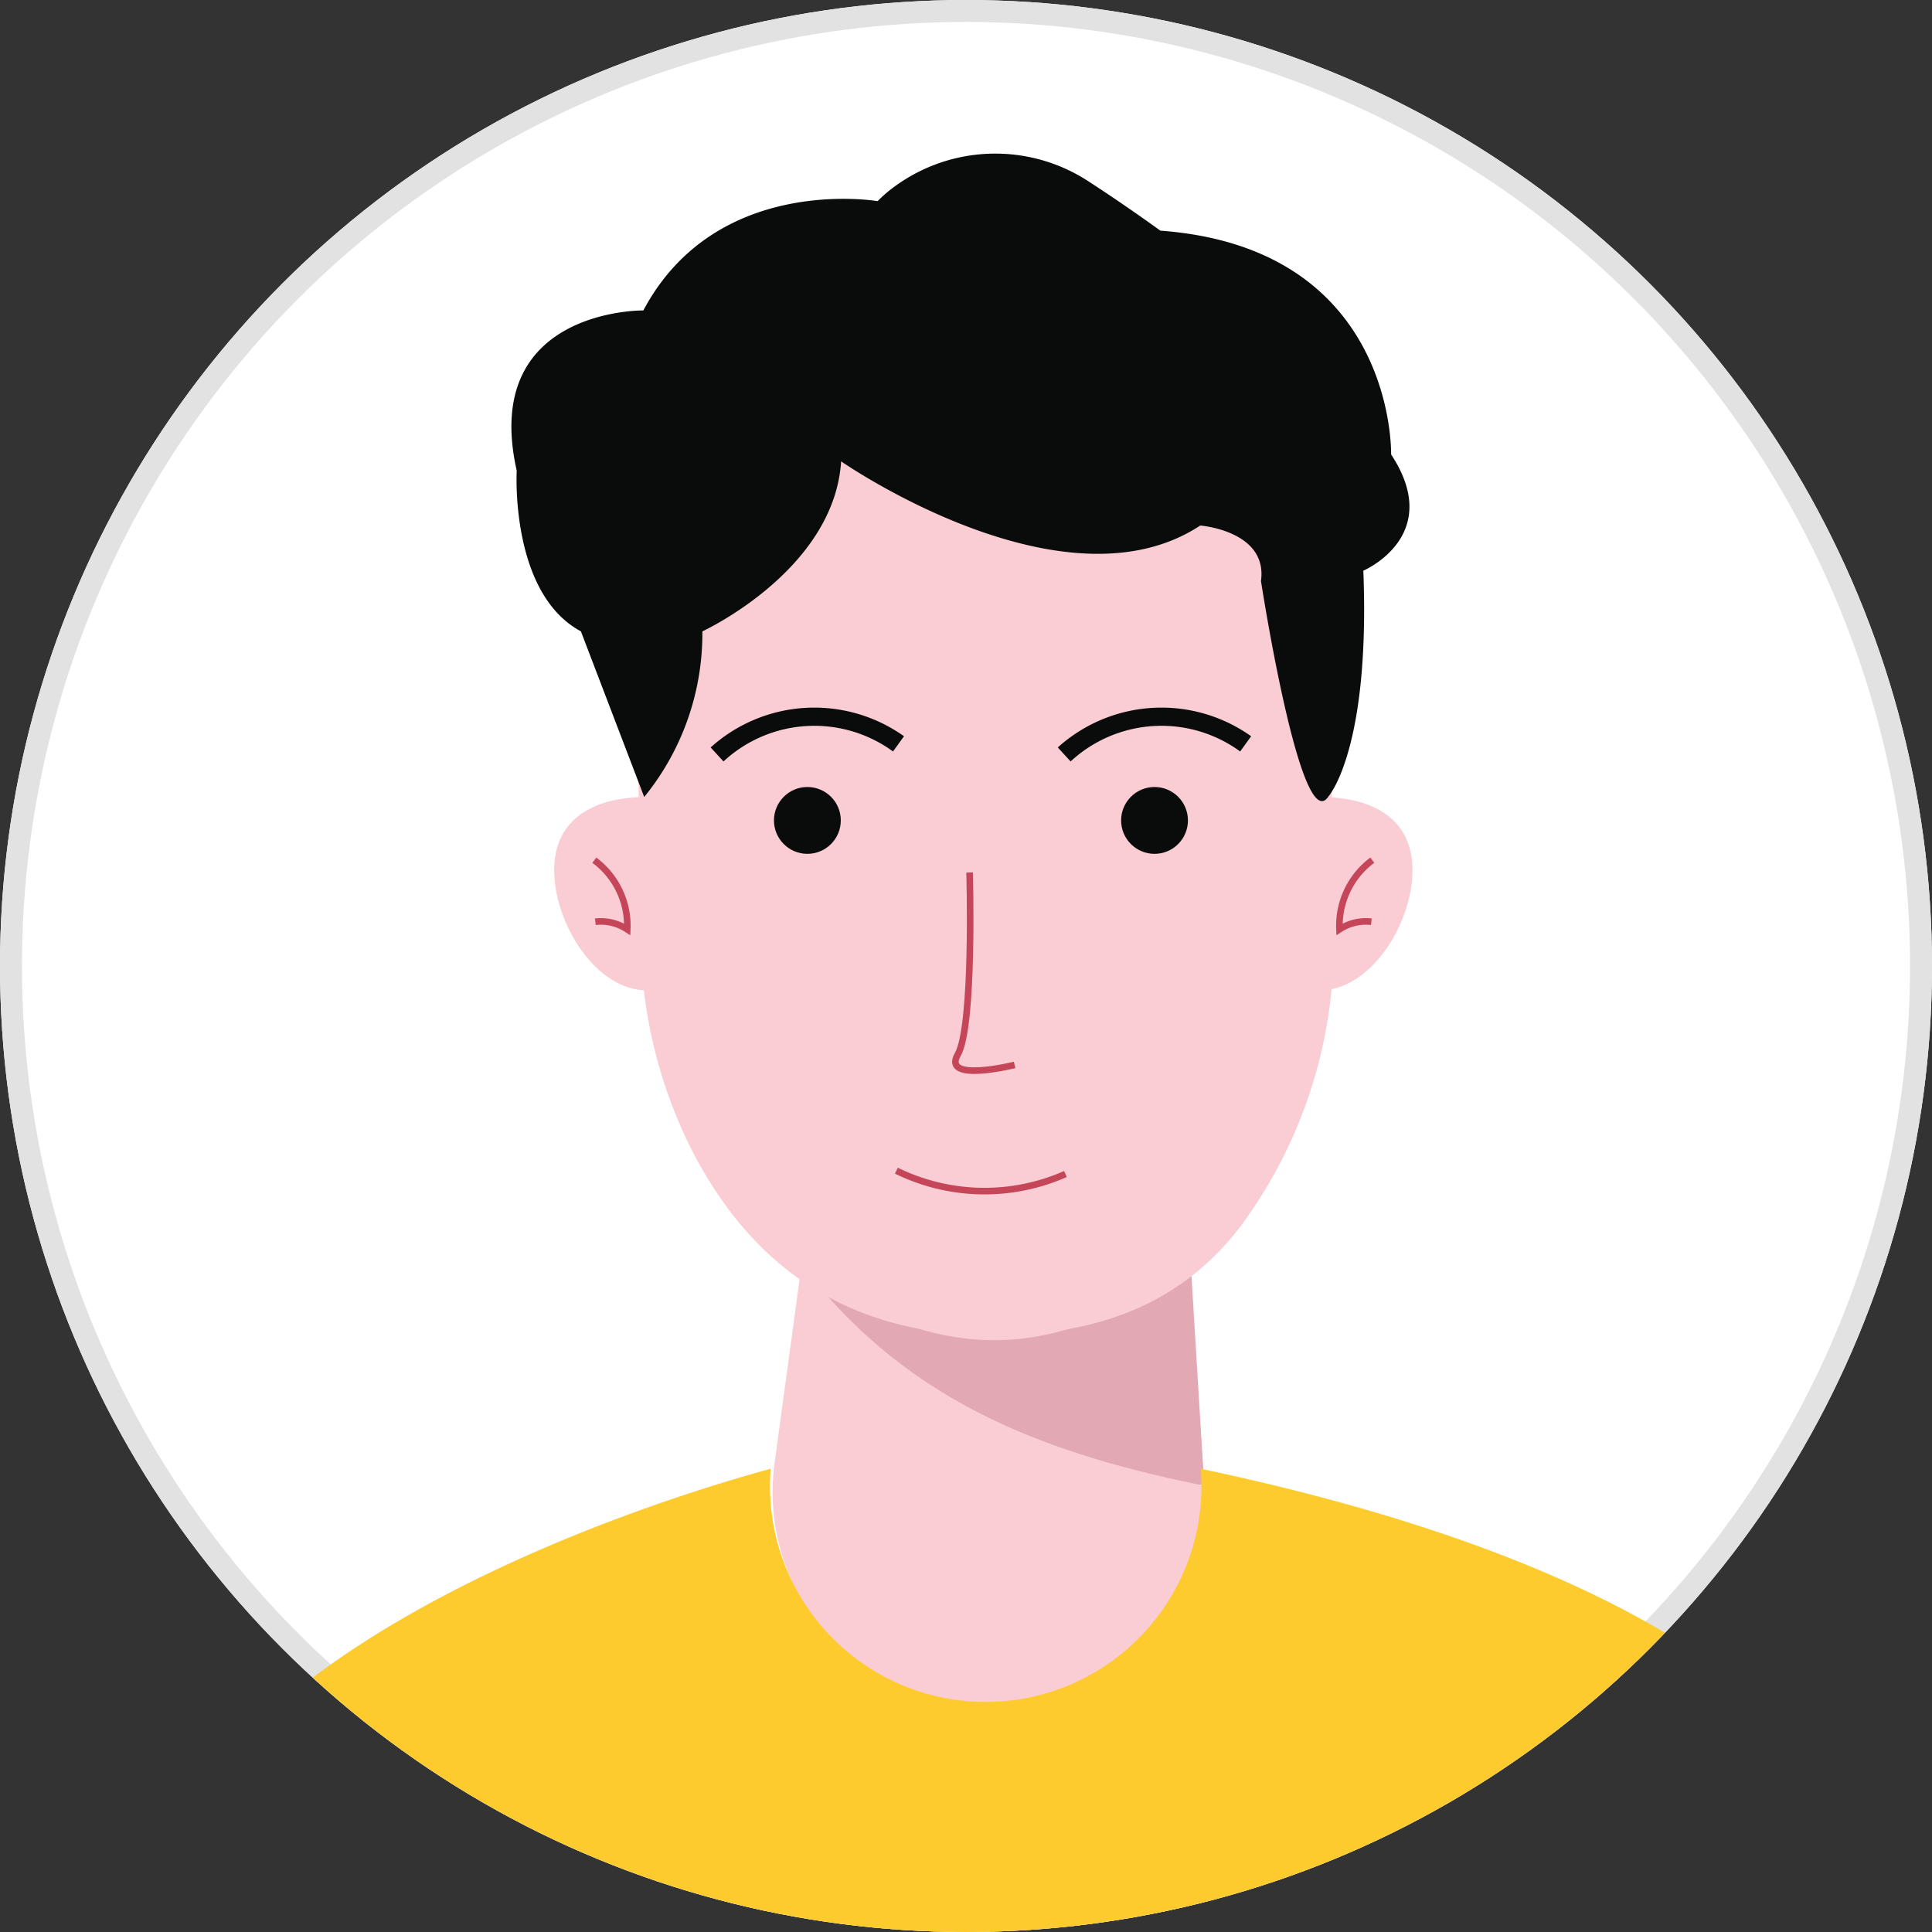 <svg xmlns="http://www.w3.org/2000/svg" xmlns:xlink="http://www.w3.org/1999/xlink" width="88" height="88" viewBox="0 0 88 88"><rect x="0" y="0" width="88" height="88" fill="#333333" stroke="none"/><defs><style>.a{fill:#d6d6d6;}.b{fill:#fff;stroke:#e2e2e2;}.c{clip-path:url(#a);}.d{fill:#eb4b4d;}.e{fill:#f9cdd3;}.f{fill:#e2a9b4;}.g{fill:#fecb2e;}.h{fill:#0a0b0b;}.i,.j,.l{fill:none;}.i{stroke:#c44658;}.i,.j{stroke-miterlimit:10;stroke-width:0.3px;}.j{stroke:#040505;}.k{stroke:none;}</style><clipPath id="a"><circle class="a" cx="44" cy="44" r="44" transform="translate(532 43428)"/></clipPath></defs><g transform="translate(-532 -43428)"><g class="b" transform="translate(532 43428)"><circle class="k" cx="44" cy="44" r="44"/><circle class="l" cx="44" cy="44" r="43.5"/></g><g class="c"><g transform="translate(9744.328 42883.441)"><path class="d" d="M-9174.327,734.567" transform="translate(-18.53 -73.718)"/><g transform="translate(-9206.098 551.558)"><path class="e" d="M-9138.518,642.379h0a9.831,9.831,0,0,0,10.166-9.483,9.9,9.9,0,0,0-.017-1.007l-1.593-23.648a7.407,7.407,0,0,0-7.139-6.934h0a7.422,7.422,0,0,0-7.613,6.43l-3.2,23.48a9.829,9.829,0,0,0,8.4,11.077A9.816,9.816,0,0,0-9138.518,642.379Z" transform="translate(9176.967 -571.595)"/><path class="f" d="M-9128.6,635.419s-8,8.878-18.453-.158l.563.369c4.635,6.207,10.685,8.708,18.271,10.264h.256" transform="translate(9176.581 -585.274)"/><path class="e" d="M-9142.721,568.473h0a15.4,15.4,0,0,0-15.578,15.5l.133,10.044a21.926,21.926,0,0,0,2.268,9.607c2.775,5.489,7.219,8.572,13.776,8.572h0c4.795,0,8.593-1.442,11.279-4.957a21.6,21.6,0,0,0,4.244-13.452l-.13-9.815A15.9,15.9,0,0,0-9142.721,568.473Z" transform="translate(9181.111 -558.371)"/><path class="g" d="M-9148.036,651.863l.008.124a9.918,9.918,0,0,1,.018,1.008,9.831,9.831,0,0,1-10.166,9.483,10.006,10.006,0,0,1-1-.086,9.822,9.822,0,0,1-8.448-10.529c-5.023,1.363-30.2,8.954-28.82,23.82.2,2.16.391,4.322.391,6.491V713.5h78.916V672.359S-9115.166,658.8-9148.036,651.863Z" transform="translate(9196.499 -591.962)"/><circle class="h" cx="1.522" cy="1.522" r="1.522" transform="translate(29.023 28.848)"/><path class="h" d="M-9144.422,595.806l.5-.693a7.051,7.051,0,0,0-8.807.51l.585.638A6.084,6.084,0,0,1-9144.422,595.806Z" transform="translate(9178.868 -568.577)"/><circle class="h" cx="1.522" cy="1.522" r="1.522" transform="translate(44.835 28.848)"/><path class="h" d="M-9117.945,595.806l.5-.693a7.051,7.051,0,0,0-8.807.51l.584.638A6.085,6.085,0,0,1-9117.945,595.806Z" transform="translate(9168.203 -568.577)"/><path class="i" d="M-9133.415,606.385s.206,6.984-.539,8.29,2.59.475,2.59.475" transform="translate(9171.349 -573.643)"/><path class="i" d="M-9130.865,629.279a9.115,9.115,0,0,1-7.7-.153" transform="translate(9173.164 -582.803)"/><g transform="translate(53.85 29.304)"><path class="e" d="M-9106.327,609.43c2.31.041,4.219-2.966,4.257-5.4s-1.848-3.381-4.1-3.4Z" transform="translate(9106.327 -600.627)"/><path class="i" d="M-9103.275,605.445a3.716,3.716,0,0,0-1.494,3.151,2.179,2.179,0,0,1,1.451-.348" transform="translate(9105.701 -602.568)"/></g><g transform="translate(19.012 29.304)"><path class="e" d="M-9160.406,609.43c-2.309.041-4.218-2.966-4.256-5.4s1.847-3.381,4.1-3.4Z" transform="translate(9164.663 -600.627)"/><path class="i" d="M-9161.6,605.445a3.715,3.715,0,0,1,1.5,3.151,2.186,2.186,0,0,0-1.453-.348" transform="translate(9163.428 -602.568)"/></g><path class="h" d="M-9161.875,580.861a11.8,11.8,0,0,0,2.649-7.544s6-2.766,6.32-7.744c0,0,10.115,7.032,16.358,2.923,0,0,3.082.237,2.766,2.529,0,0,1.817,11.774,3.081,9.8,0,0,1.9-2.133,1.581-10.272,0,0,3.714-1.581,1.265-5.295,0,0,.237-9.4-10.51-10.193,0,0-1.544-1.125-3.223-2.212a7.762,7.762,0,0,0-9.238.479q-.215.185-.42.389s-7.349-1.265-10.668,4.978c0,0-7.428-.093-5.768,7.3,0,0-.316,5.578,2.923,7.316Z" transform="translate(9184.988 -551.558)"/><line class="j" y2="40.786" transform="translate(14.828 80.263)"/><line class="j" y2="40.786" transform="translate(66.02 80.263)"/></g><rect class="h" width="107.846" height="1.725" rx="0.862" transform="translate(-9220.328 672.887)"/></g></g></g></svg>